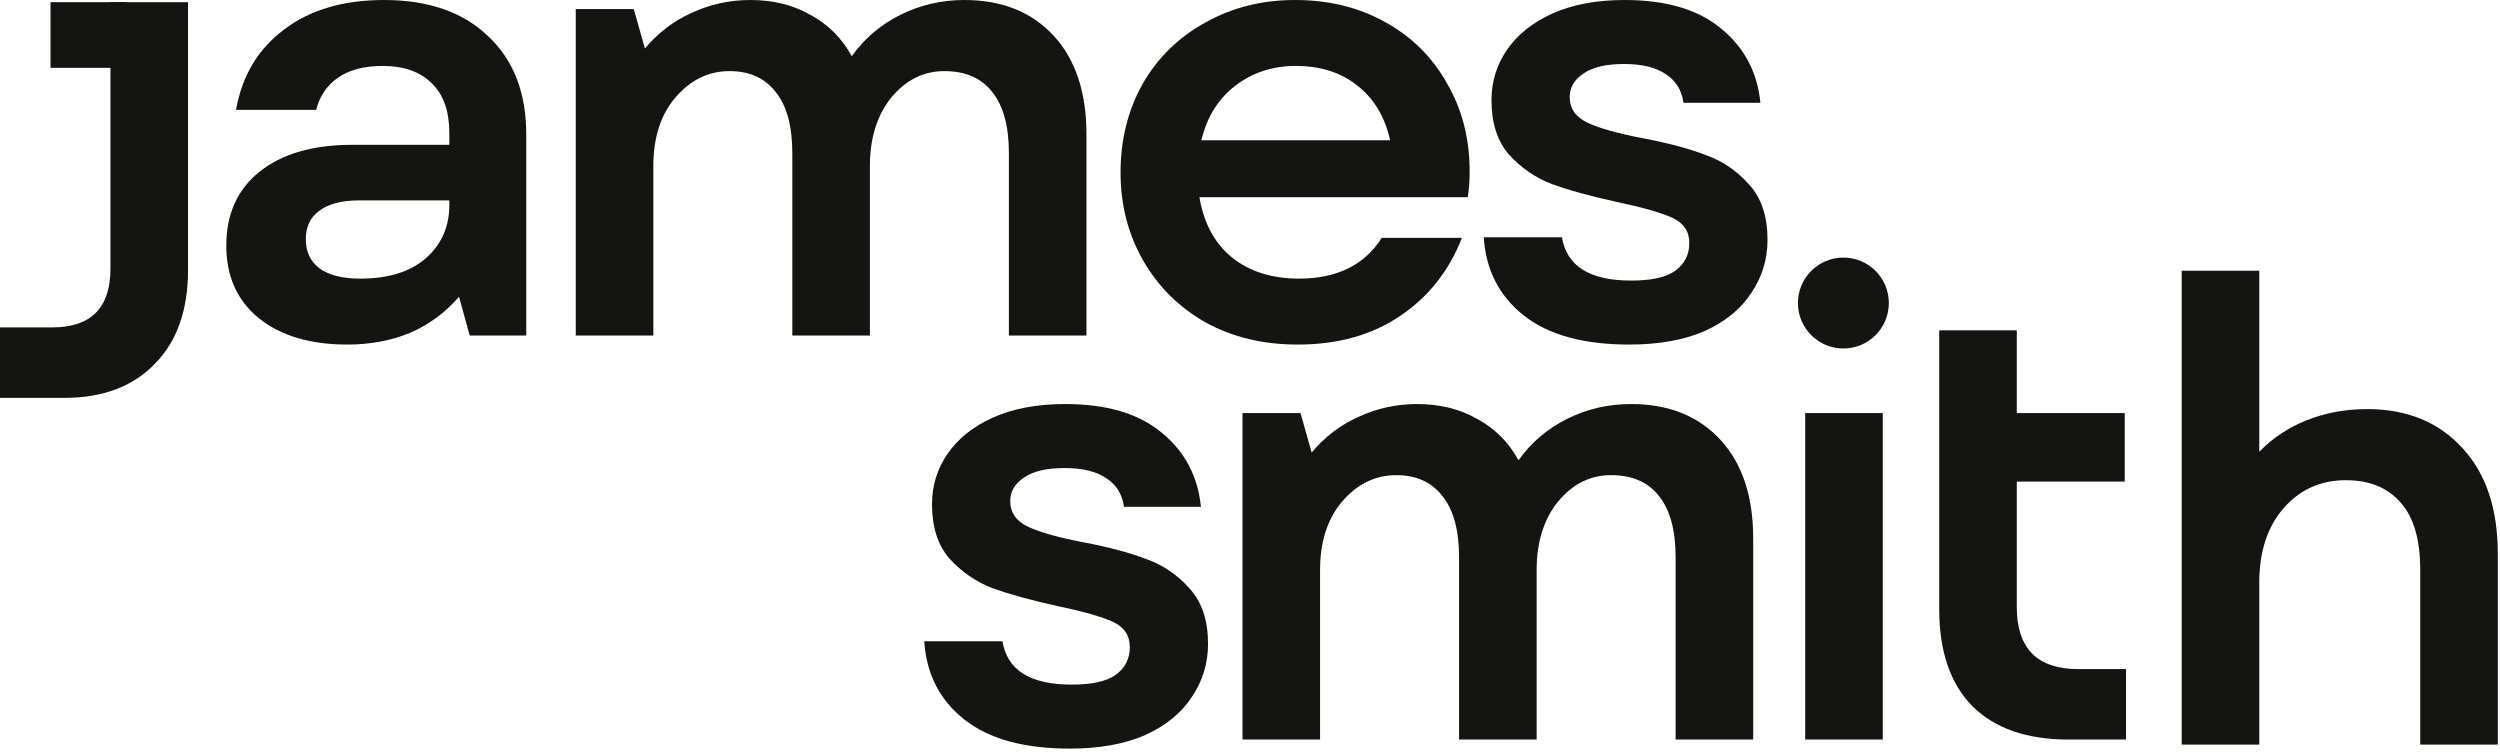 <svg width="495" height="149" viewBox="0 0 495 149" fill="none" xmlns="http://www.w3.org/2000/svg">
<g clip-path="url(#clip0_6881_3825)">
<path d="M322.578 68.224C313.532 68.224 306.578 66.304 301.714 62.464C296.85 58.624 294.204 53.461 293.778 46.976H309.266C310.204 52.693 314.77 55.552 322.962 55.552C326.972 55.552 329.874 54.912 331.666 53.632C333.543 52.267 334.482 50.432 334.482 48.128C334.482 45.824 333.372 44.16 331.154 43.136C328.935 42.112 325.18 41.045 319.89 39.936C314.855 38.827 310.674 37.675 307.346 36.48C304.018 35.2 301.159 33.237 298.77 30.592C296.466 27.947 295.314 24.363 295.314 19.84C295.314 16.171 296.338 12.843 298.386 9.856C300.434 6.869 303.42 4.48 307.346 2.688C311.356 0.896 316.135 0 321.682 0C329.874 0 336.231 1.877 340.754 5.632C345.362 9.387 347.964 14.293 348.562 20.352H333.33C332.988 17.877 331.836 16 329.874 14.72C327.911 13.355 325.138 12.672 321.554 12.672C317.97 12.672 315.282 13.312 313.49 14.592C311.698 15.787 310.802 17.323 310.802 19.2C310.802 21.504 311.996 23.211 314.386 24.32C316.775 25.429 320.444 26.453 325.394 27.392C330.343 28.331 334.482 29.44 337.81 30.72C341.138 31.915 343.996 33.877 346.386 36.608C348.775 39.253 349.97 42.88 349.97 47.488C349.97 51.328 348.903 54.827 346.77 57.984C344.722 61.141 341.65 63.659 337.554 65.536C333.458 67.328 328.466 68.224 322.578 68.224Z" fill="#141412"/>
<path d="M256.941 68.224C250.114 68.224 244.055 66.773 238.765 63.872C233.474 60.885 229.335 56.789 226.349 51.584C223.362 46.379 221.869 40.576 221.869 34.176C221.869 27.691 223.319 21.845 226.221 16.64C229.207 11.435 233.346 7.381 238.637 4.48C243.927 1.493 249.858 0 256.429 0C263.085 0 269.015 1.451 274.221 4.352C279.511 7.253 283.607 11.307 286.509 16.512C289.495 21.632 290.989 27.435 290.989 33.92C290.989 35.883 290.861 37.589 290.605 39.04H237.485C238.338 44.16 240.471 48.128 243.885 50.944C247.383 53.76 251.821 55.168 257.197 55.168C264.706 55.168 270.167 52.48 273.581 47.104H289.453C286.893 53.675 282.797 58.837 277.165 62.592C271.618 66.347 264.877 68.224 256.941 68.224ZM275.245 27.776C274.221 23.168 272.087 19.584 268.845 17.024C265.602 14.379 261.506 13.056 256.557 13.056C251.949 13.056 247.938 14.379 244.525 17.024C241.197 19.584 238.978 23.168 237.869 27.776H275.245Z" fill="#141412"/>
<path d="M44.807 48.64C44.807 42.411 46.983 37.547 51.335 34.048C55.772 30.464 61.916 28.672 69.767 28.672H88.967V26.368C88.967 22.016 87.815 18.731 85.511 16.512C83.207 14.208 79.964 13.056 75.783 13.056C72.113 13.056 69.169 13.824 66.951 15.36C64.732 16.896 63.281 19.029 62.599 21.76H46.727C47.921 15.019 51.079 9.728 56.199 5.888C61.319 1.963 67.932 0 76.039 0C84.828 0 91.697 2.389 96.647 7.168C101.681 11.861 104.199 18.347 104.199 26.624V66.432H93L90.887 58.752C88.156 61.909 84.913 64.299 81.159 65.92C77.404 67.456 73.265 68.224 68.743 68.224C61.404 68.224 55.559 66.475 51.207 62.976C46.94 59.477 44.807 54.699 44.807 48.64ZM60.551 47.36C60.551 49.835 61.447 51.755 63.239 53.12C65.116 54.485 67.804 55.168 71.303 55.168C76.849 55.168 81.159 53.845 84.231 51.2C87.388 48.469 88.967 44.928 88.967 40.576V39.68H71.175C67.676 39.68 65.031 40.363 63.239 41.728C61.447 43.008 60.551 44.885 60.551 47.36Z" fill="#141412"/>
<path d="M0 64.824H10.352C18.032 64.824 21.872 60.941 21.872 53.176V0.432H37.232V53.432C37.232 61.368 35.056 67.555 30.704 71.992C26.352 76.515 20.379 78.776 12.784 78.776H0V64.824Z" fill="#141412"/>
<path d="M431.974 53.608H447.334V89.448C449.979 86.717 453.137 84.627 456.806 83.176C460.475 81.725 464.443 81 468.71 81C476.561 81 482.833 83.56 487.526 88.68C492.219 93.715 494.566 100.712 494.566 109.672V147.432H479.206V112.744C479.206 106.856 477.926 102.461 475.366 99.56C472.806 96.573 469.179 95.08 464.486 95.08C459.451 95.08 455.313 96.957 452.07 100.712C448.913 104.381 447.334 109.288 447.334 115.432V147.432H431.974V53.608Z" fill="#141412"/>
<path d="M409.564 146.432C401.287 146.432 394.929 144.214 390.492 139.776C386.14 135.339 383.964 128.939 383.964 120.576V95.36V81.93V65.408H399.324V81.792H420.7V95.36H399.324V120.192C399.324 128.384 403.377 132.48 411.484 132.48H420.956V146.432H409.564Z" fill="#141412"/>
<path d="M357.429 81.792H372.789V146.432H357.429V81.792ZM356.917 60.416C356.917 56.104 360.413 52.608 364.725 52.608H365.493C369.805 52.608 373.301 56.104 373.301 60.416C373.301 64.728 369.805 68.224 365.493 68.224H364.725C360.413 68.224 356.917 64.728 356.917 60.416Z" fill="#141412"/>
<path d="M246.014 81.792H257.5L259.71 89.6C262.27 86.528 265.342 84.181 268.926 82.56C272.595 80.853 276.478 80 280.574 80C285.097 80 289.065 80.981 292.478 82.944C295.977 84.821 298.707 87.552 300.67 91.136C303.145 87.637 306.345 84.907 310.27 82.944C314.195 80.981 318.419 80 322.942 80C330.366 80 336.254 82.347 340.606 87.04C344.958 91.733 347.134 98.261 347.134 106.624V146.432H331.774V110.336C331.774 104.96 330.665 100.907 328.446 98.176C326.313 95.445 323.156 94.08 318.974 94.08C314.878 94.08 311.379 95.829 308.478 99.328C305.662 102.827 304.254 107.349 304.254 112.896V146.432H288.894V110.336C288.894 104.96 287.785 100.907 285.566 98.176C283.433 95.445 280.403 94.08 276.478 94.08C272.297 94.08 268.713 95.829 265.726 99.328C262.825 102.741 261.374 107.264 261.374 112.896V146.432H246.014V81.792Z" fill="#141412"/>
<path d="M114 1.792H125.486L127.696 9.6C130.256 6.528 133.328 4.181 136.912 2.56C140.581 0.853 144.464 0 148.56 0C153.083 0 157.051 0.981 160.464 2.944C163.963 4.821 166.693 7.552 168.656 11.136C171.131 7.637 174.331 4.907 178.256 2.944C182.181 0.981 186.405 0 190.928 0C198.352 0 204.24 2.347 208.592 7.04C212.944 11.733 215.12 18.261 215.12 26.624V66.432H199.76V30.336C199.76 24.96 198.651 20.907 196.432 18.176C194.299 15.445 191.141 14.08 186.96 14.08C182.864 14.08 179.365 15.829 176.464 19.328C173.648 22.827 172.24 27.349 172.24 32.896V66.432H156.88V30.336C156.88 24.96 155.771 20.907 153.552 18.176C151.419 15.445 148.389 14.08 144.464 14.08C140.283 14.08 136.699 15.829 133.712 19.328C130.811 22.741 129.36 27.264 129.36 32.896V66.432H114V1.792Z" fill="#141412"/>
<path d="M211.8 148.224C202.755 148.224 195.8 146.304 190.936 142.464C186.072 138.624 183.427 133.461 183 126.976H198.488C199.427 132.693 203.992 135.552 212.184 135.552C216.195 135.552 219.096 134.912 220.888 133.632C222.765 132.267 223.704 130.432 223.704 128.128C223.704 125.824 222.595 124.16 220.376 123.136C218.157 122.112 214.403 121.045 209.112 119.936C204.077 118.827 199.896 117.675 196.568 116.48C193.24 115.2 190.381 113.237 187.992 110.592C185.688 107.947 184.536 104.363 184.536 99.84C184.536 96.171 185.56 92.843 187.608 89.856C189.656 86.869 192.643 84.48 196.568 82.688C200.579 80.896 205.357 80 210.904 80C219.096 80 225.453 81.877 229.976 85.632C234.584 89.387 237.187 94.293 237.784 100.352H222.552C222.211 97.877 221.059 96 219.096 94.72C217.133 93.355 214.36 92.672 210.776 92.672C207.192 92.672 204.504 93.312 202.712 94.592C200.92 95.787 200.024 97.323 200.024 99.2C200.024 101.504 201.219 103.211 203.608 104.32C205.997 105.429 209.667 106.453 214.616 107.392C219.565 108.331 223.704 109.44 227.032 110.72C230.36 111.915 233.219 113.877 235.608 116.608C237.997 119.253 239.192 122.88 239.192 127.488C239.192 131.328 238.125 134.827 235.992 137.984C233.944 141.141 230.872 143.659 226.776 145.536C222.68 147.328 217.688 148.224 211.8 148.224Z" fill="#141412"/>
<path d="M364.99 69C369.961 69 373.99 64.971 373.99 60C373.99 55.029 369.961 51 364.99 51C360.02 51 355.99 55.029 355.99 60C355.99 64.971 360.02 69 364.99 69Z" fill="#141412"/>
<path d="M10 0.43H25V13.43H10V0.43Z" fill="#141412"/>
</g>
<defs>
<clipPath id="clip0_6881_3825">
<rect width="495" height="149" fill="white"/>
</clipPath>
</defs>
</svg>
